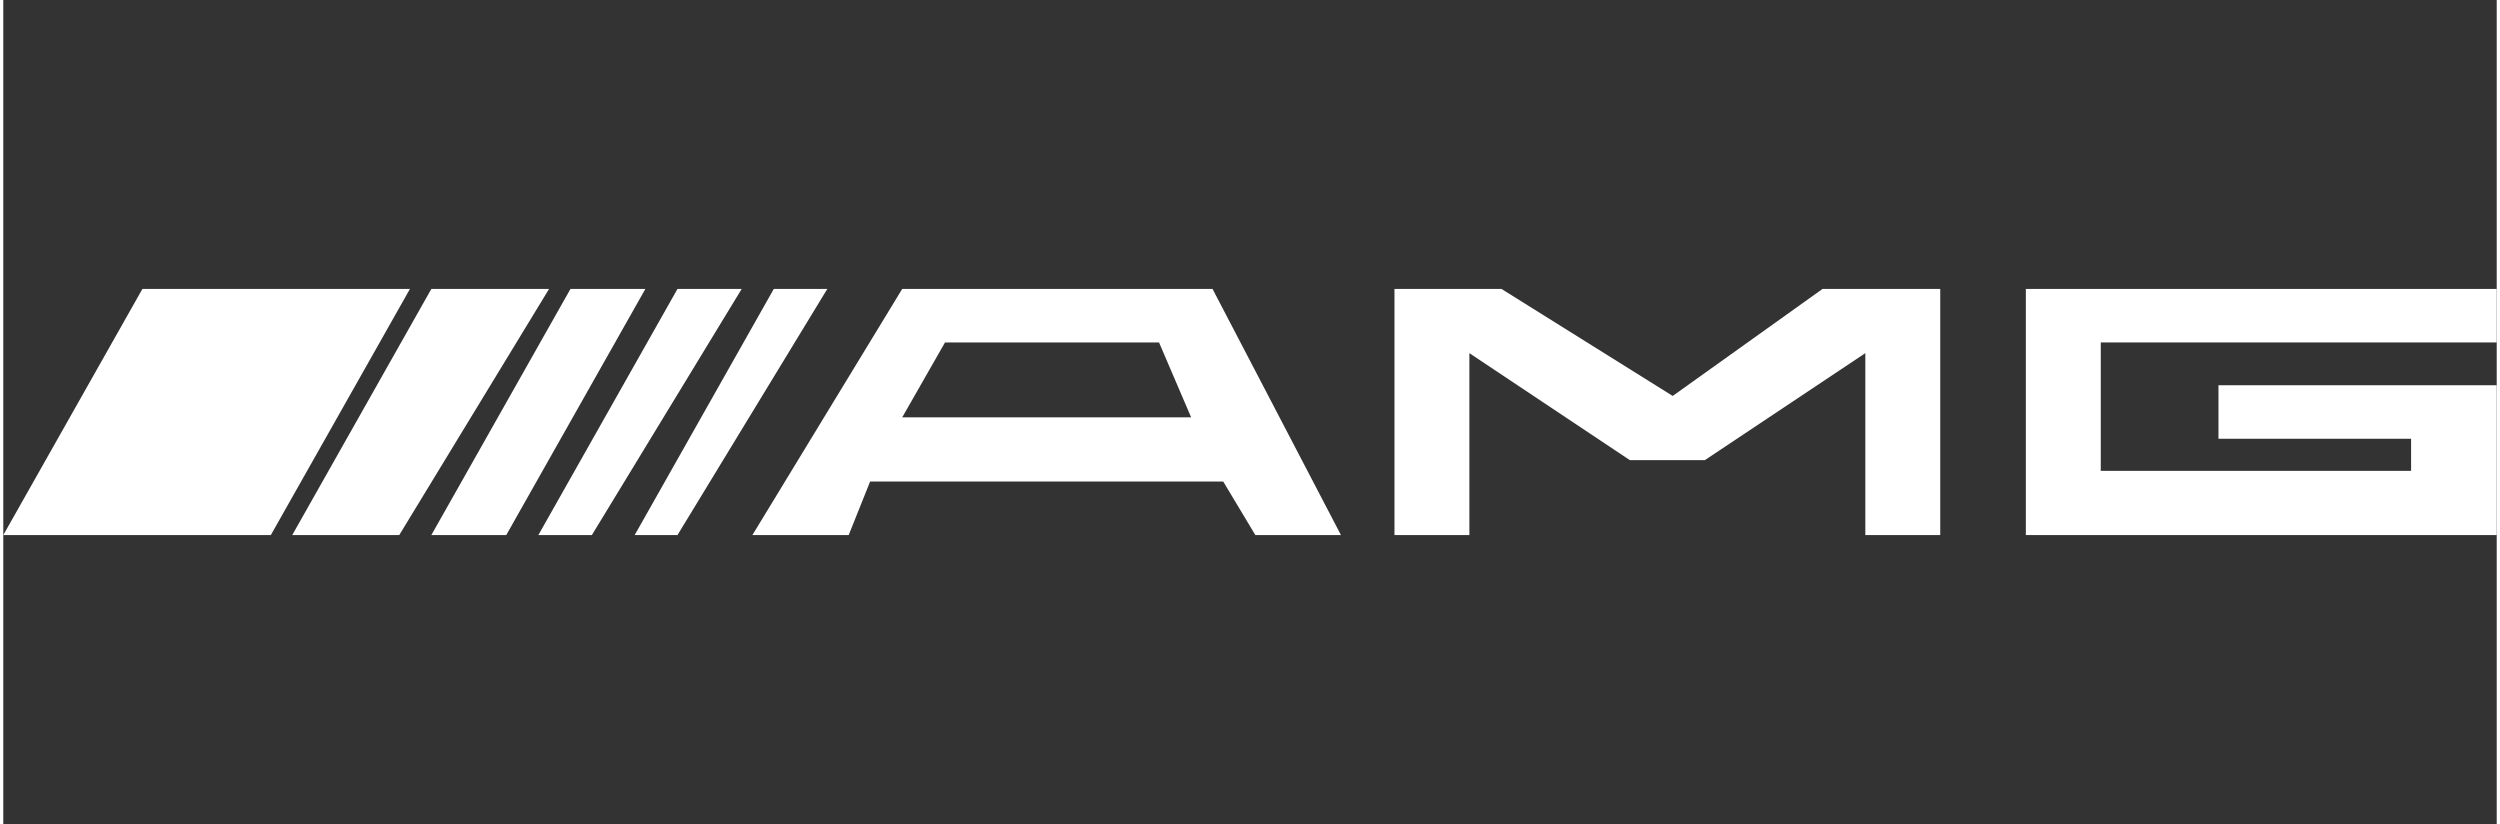 <?xml version="1.0" encoding="UTF-8"?>
<!DOCTYPE svg PUBLIC "-//W3C//DTD SVG 1.0//EN" "http://www.w3.org/TR/2001/REC-SVG-20010904/DTD/svg10.dtd">
<!-- Creator: CorelDRAW X8 -->
<svg xmlns="http://www.w3.org/2000/svg" xml:space="preserve" width="75.849mm" height="25mm" version="1.0" shape-rendering="geometricPrecision" text-rendering="geometricPrecision" image-rendering="optimizeQuality" fill-rule="evenodd" clip-rule="evenodd"
viewBox="0 0 233 77"
 xmlns:xlink="http://www.w3.org/1999/xlink">
 <rect x="0" y="0" width="233" height="77" fill="#333333" stroke="none"/>
 <g id="Layer_x0020_1">
  <g id="_985089296">
   <polygon fill="white" points="0,50 25,50 38,27 13,27 "/>
   <polygon fill="white" points="51,27 40,27 27,50 37,50 "/>
   <polygon fill="white" points="40,50 47,50 60,27 53,27 "/>
   <polygon fill="white" points="50,50 55,50 69,27 63,27 "/>
   <polygon fill="white" points="77,27 72,27 59,50 63,50 "/>
   <polygon fill="white" points="233,32 233,27 189,27 189,50 233,50 233,36 207,36 207,41 225,41 225,44 196,44 196,32 "/>
   <polygon fill="white" points="174,33 174,50 181,50 181,27 170,27 156,37 140,27 130,27 130,50 137,50 137,33 152,43 159,43 "/>
   <path fill="white" d="M125 50l-12 -23 -29 0 -14 23 9 0 2 -5 33 0 3 5 8 0 0 0zm-17 -18l3 7 -27 0 4 -7 20 0z"/>
  </g>
  <rect fill="none" width="232.611" height="76.669"/>
 </g>
</svg>
